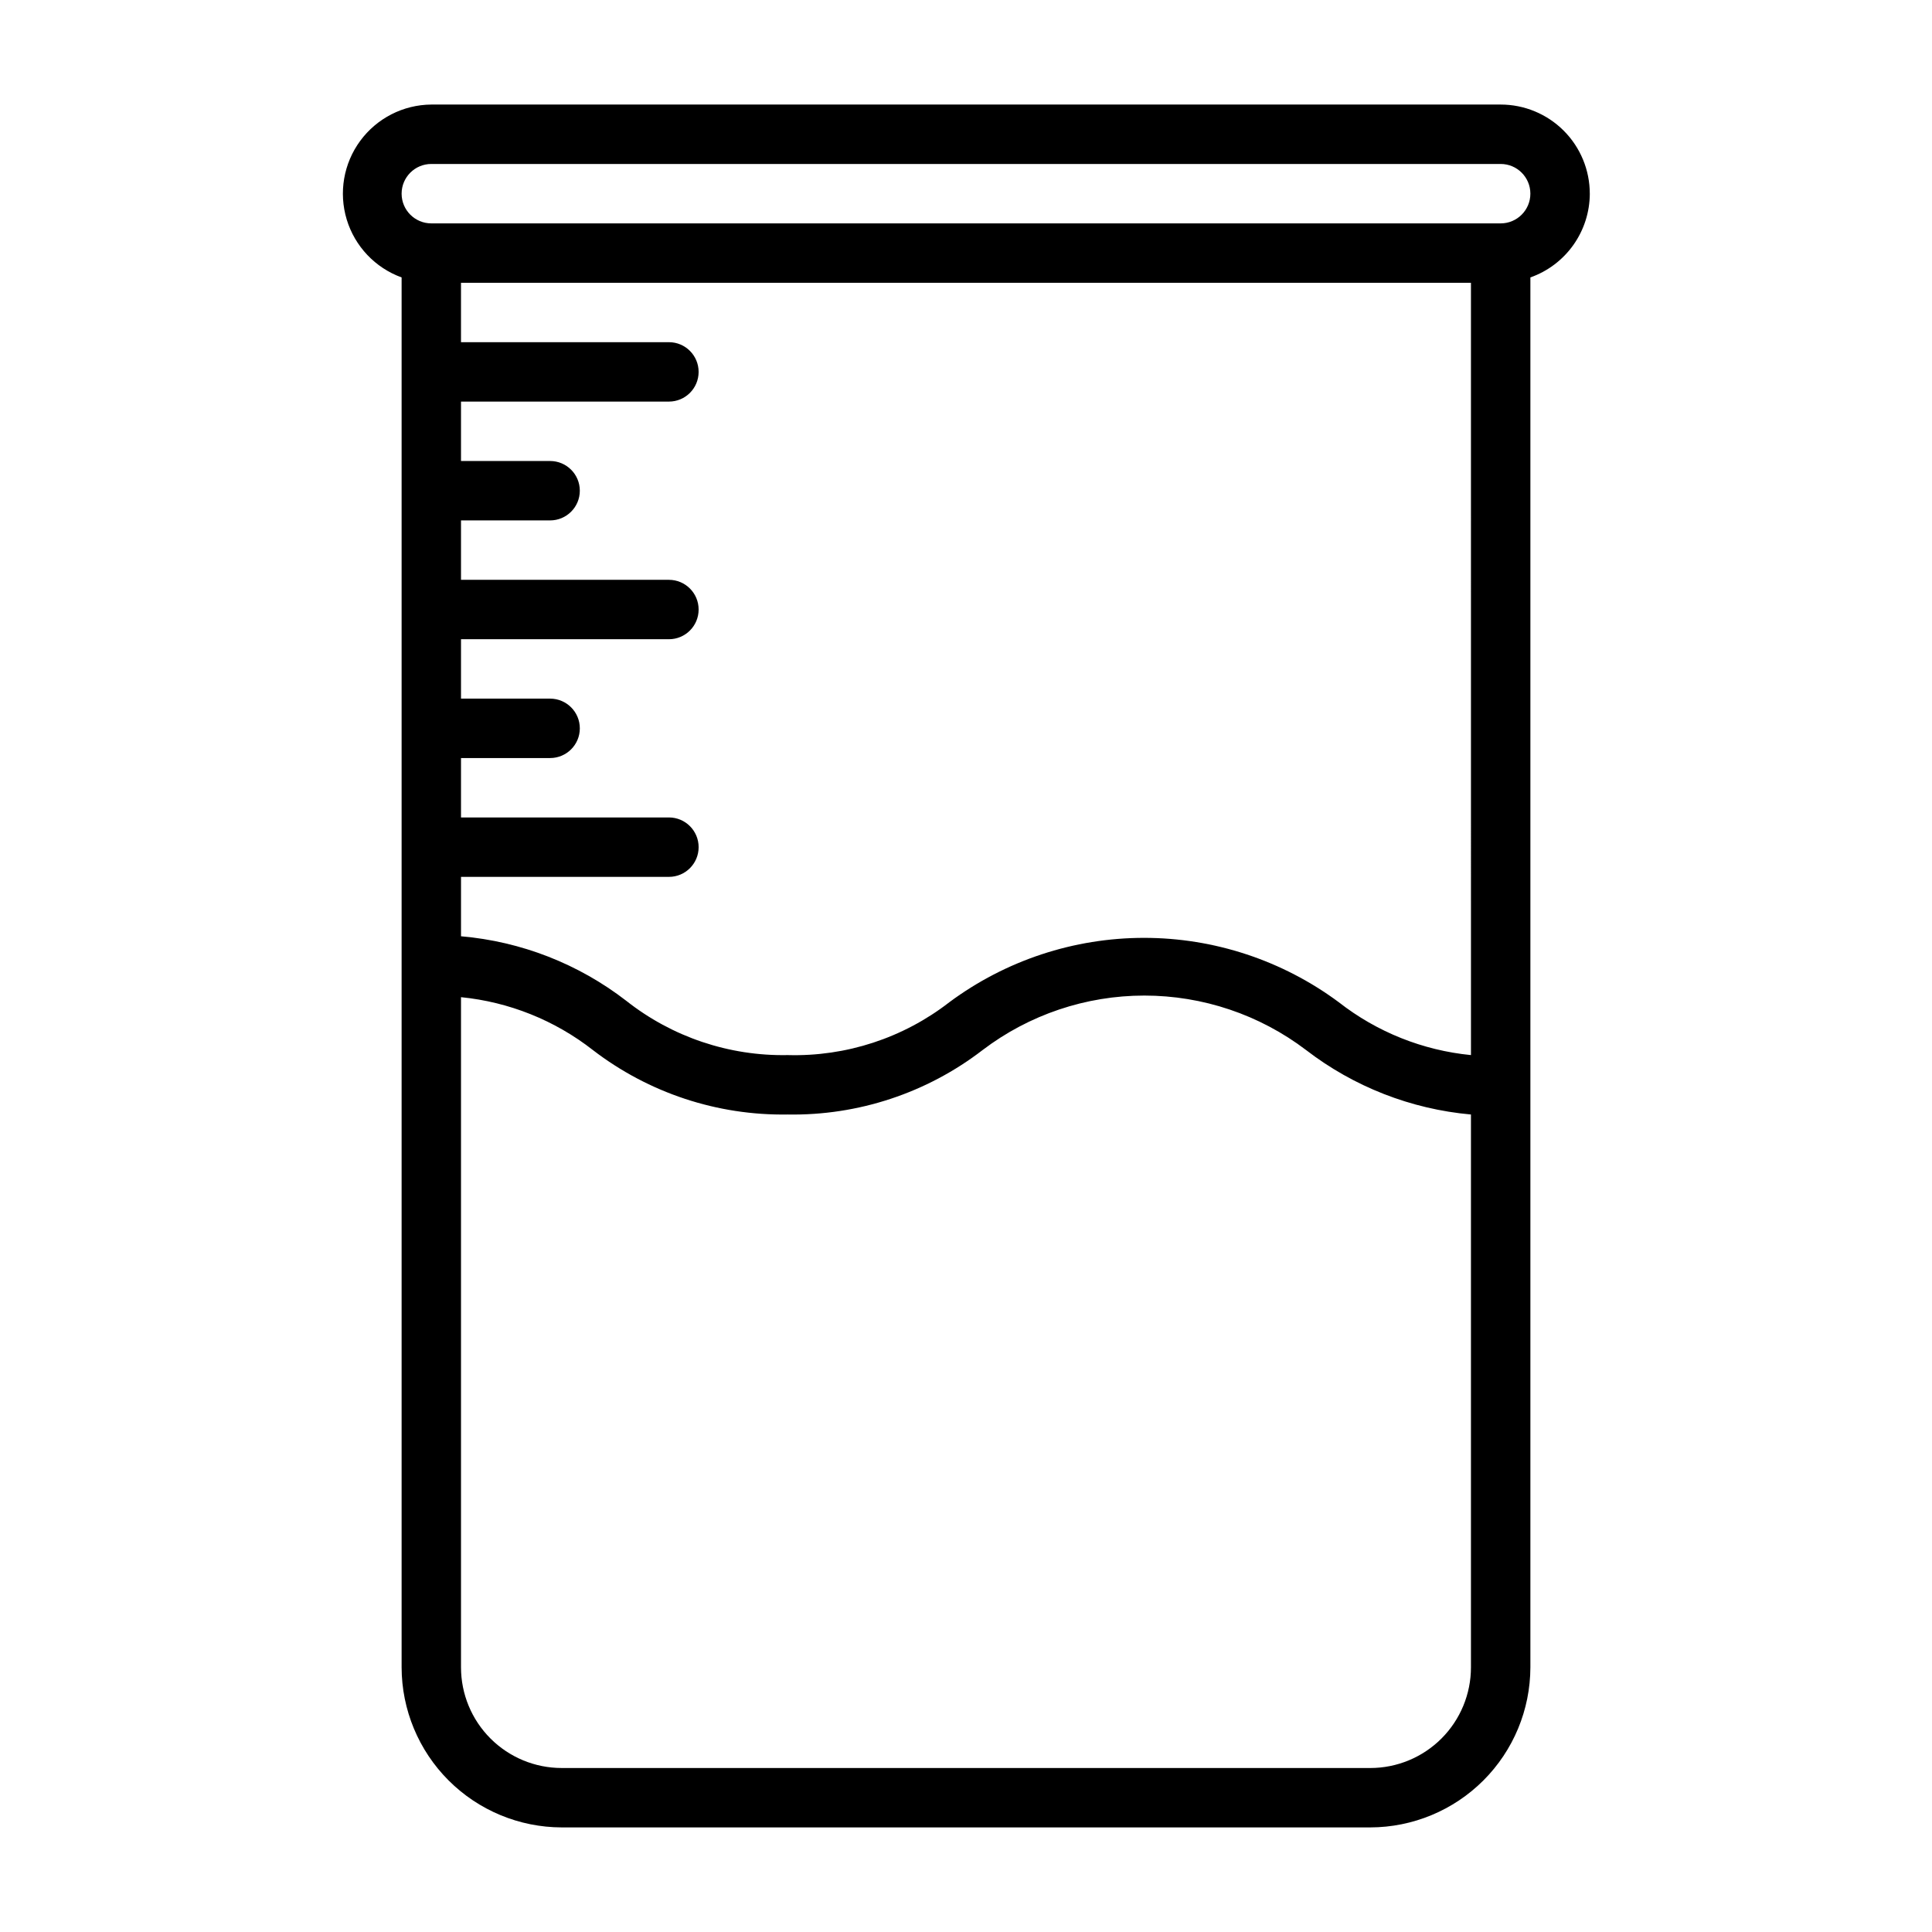 <?xml version="1.0" encoding="UTF-8"?>
<!-- Uploaded to: SVG Repo, www.svgrepo.com, Generator: SVG Repo Mixer Tools -->
<svg fill="#000000" width="800px" height="800px" version="1.1" viewBox="144 144 512 512" xmlns="http://www.w3.org/2000/svg">
 <path d="m565.31 195.32c0-6.262-2.488-12.27-6.918-16.699-4.43-4.426-10.438-6.914-16.699-6.914h-283.39c-7.441 0.055-14.422 3.621-18.836 9.617-4.414 5.996-5.738 13.719-3.582 20.844 2.16 7.125 7.551 12.812 14.547 15.352v368.33c0.02 11.25 4.5 22.027 12.449 29.98 7.953 7.953 18.734 12.43 29.98 12.453h214.28c11.246-0.023 22.027-4.5 29.98-12.453 7.953-7.953 12.43-18.73 12.449-29.98v-368.33c4.594-1.621 8.574-4.629 11.391-8.602 2.82-3.977 4.34-8.723 4.356-13.598zm-31.488 228.29c-12.77-1.25-24.922-6.109-35.031-14.012-14.926-11.074-33.016-17.055-51.602-17.055-18.586 0-36.676 5.981-51.602 17.055-12.223 9.488-27.355 14.441-42.824 14.012-15.512 0.305-30.648-4.789-42.824-14.406-12.648-9.773-27.84-15.703-43.766-17.082v-15.742h55.105-0.004c4.348 0 7.871-3.523 7.871-7.871 0-4.348-3.523-7.875-7.871-7.875h-55.102v-15.742h23.617-0.004c4.348 0 7.875-3.523 7.875-7.871 0-4.348-3.527-7.875-7.875-7.875h-23.613v-15.742h55.105-0.004c4.348 0 7.871-3.523 7.871-7.871s-3.523-7.871-7.871-7.871h-55.102v-15.746h23.617-0.004c4.348 0 7.875-3.523 7.875-7.871s-3.527-7.871-7.875-7.871h-23.613v-15.746h55.105-0.004c4.348 0 7.871-3.523 7.871-7.871s-3.523-7.871-7.871-7.871h-55.102v-15.746h267.65zm-26.688 188.93h-214.28c-7.078 0-13.863-2.812-18.867-7.816-5.008-5.004-7.816-11.793-7.816-18.871v-177.59c12.742 1.266 24.859 6.125 34.949 14.012 14.789 11.367 32.992 17.387 51.641 17.082 18.652 0.32 36.859-5.703 51.641-17.082 12.328-9.367 27.383-14.438 42.863-14.438s30.535 5.07 42.863 14.438c12.645 9.73 27.801 15.656 43.691 17.082v146.5c0 7.078-2.812 13.867-7.816 18.871-5.004 5.004-11.793 7.816-18.871 7.816zm34.559-409.34h-283.39c-4.348 0-7.871-3.527-7.871-7.875 0-4.348 3.523-7.871 7.871-7.871h283.39c4.348 0 7.871 3.523 7.871 7.871 0 4.348-3.523 7.875-7.871 7.875z"/>
</svg>